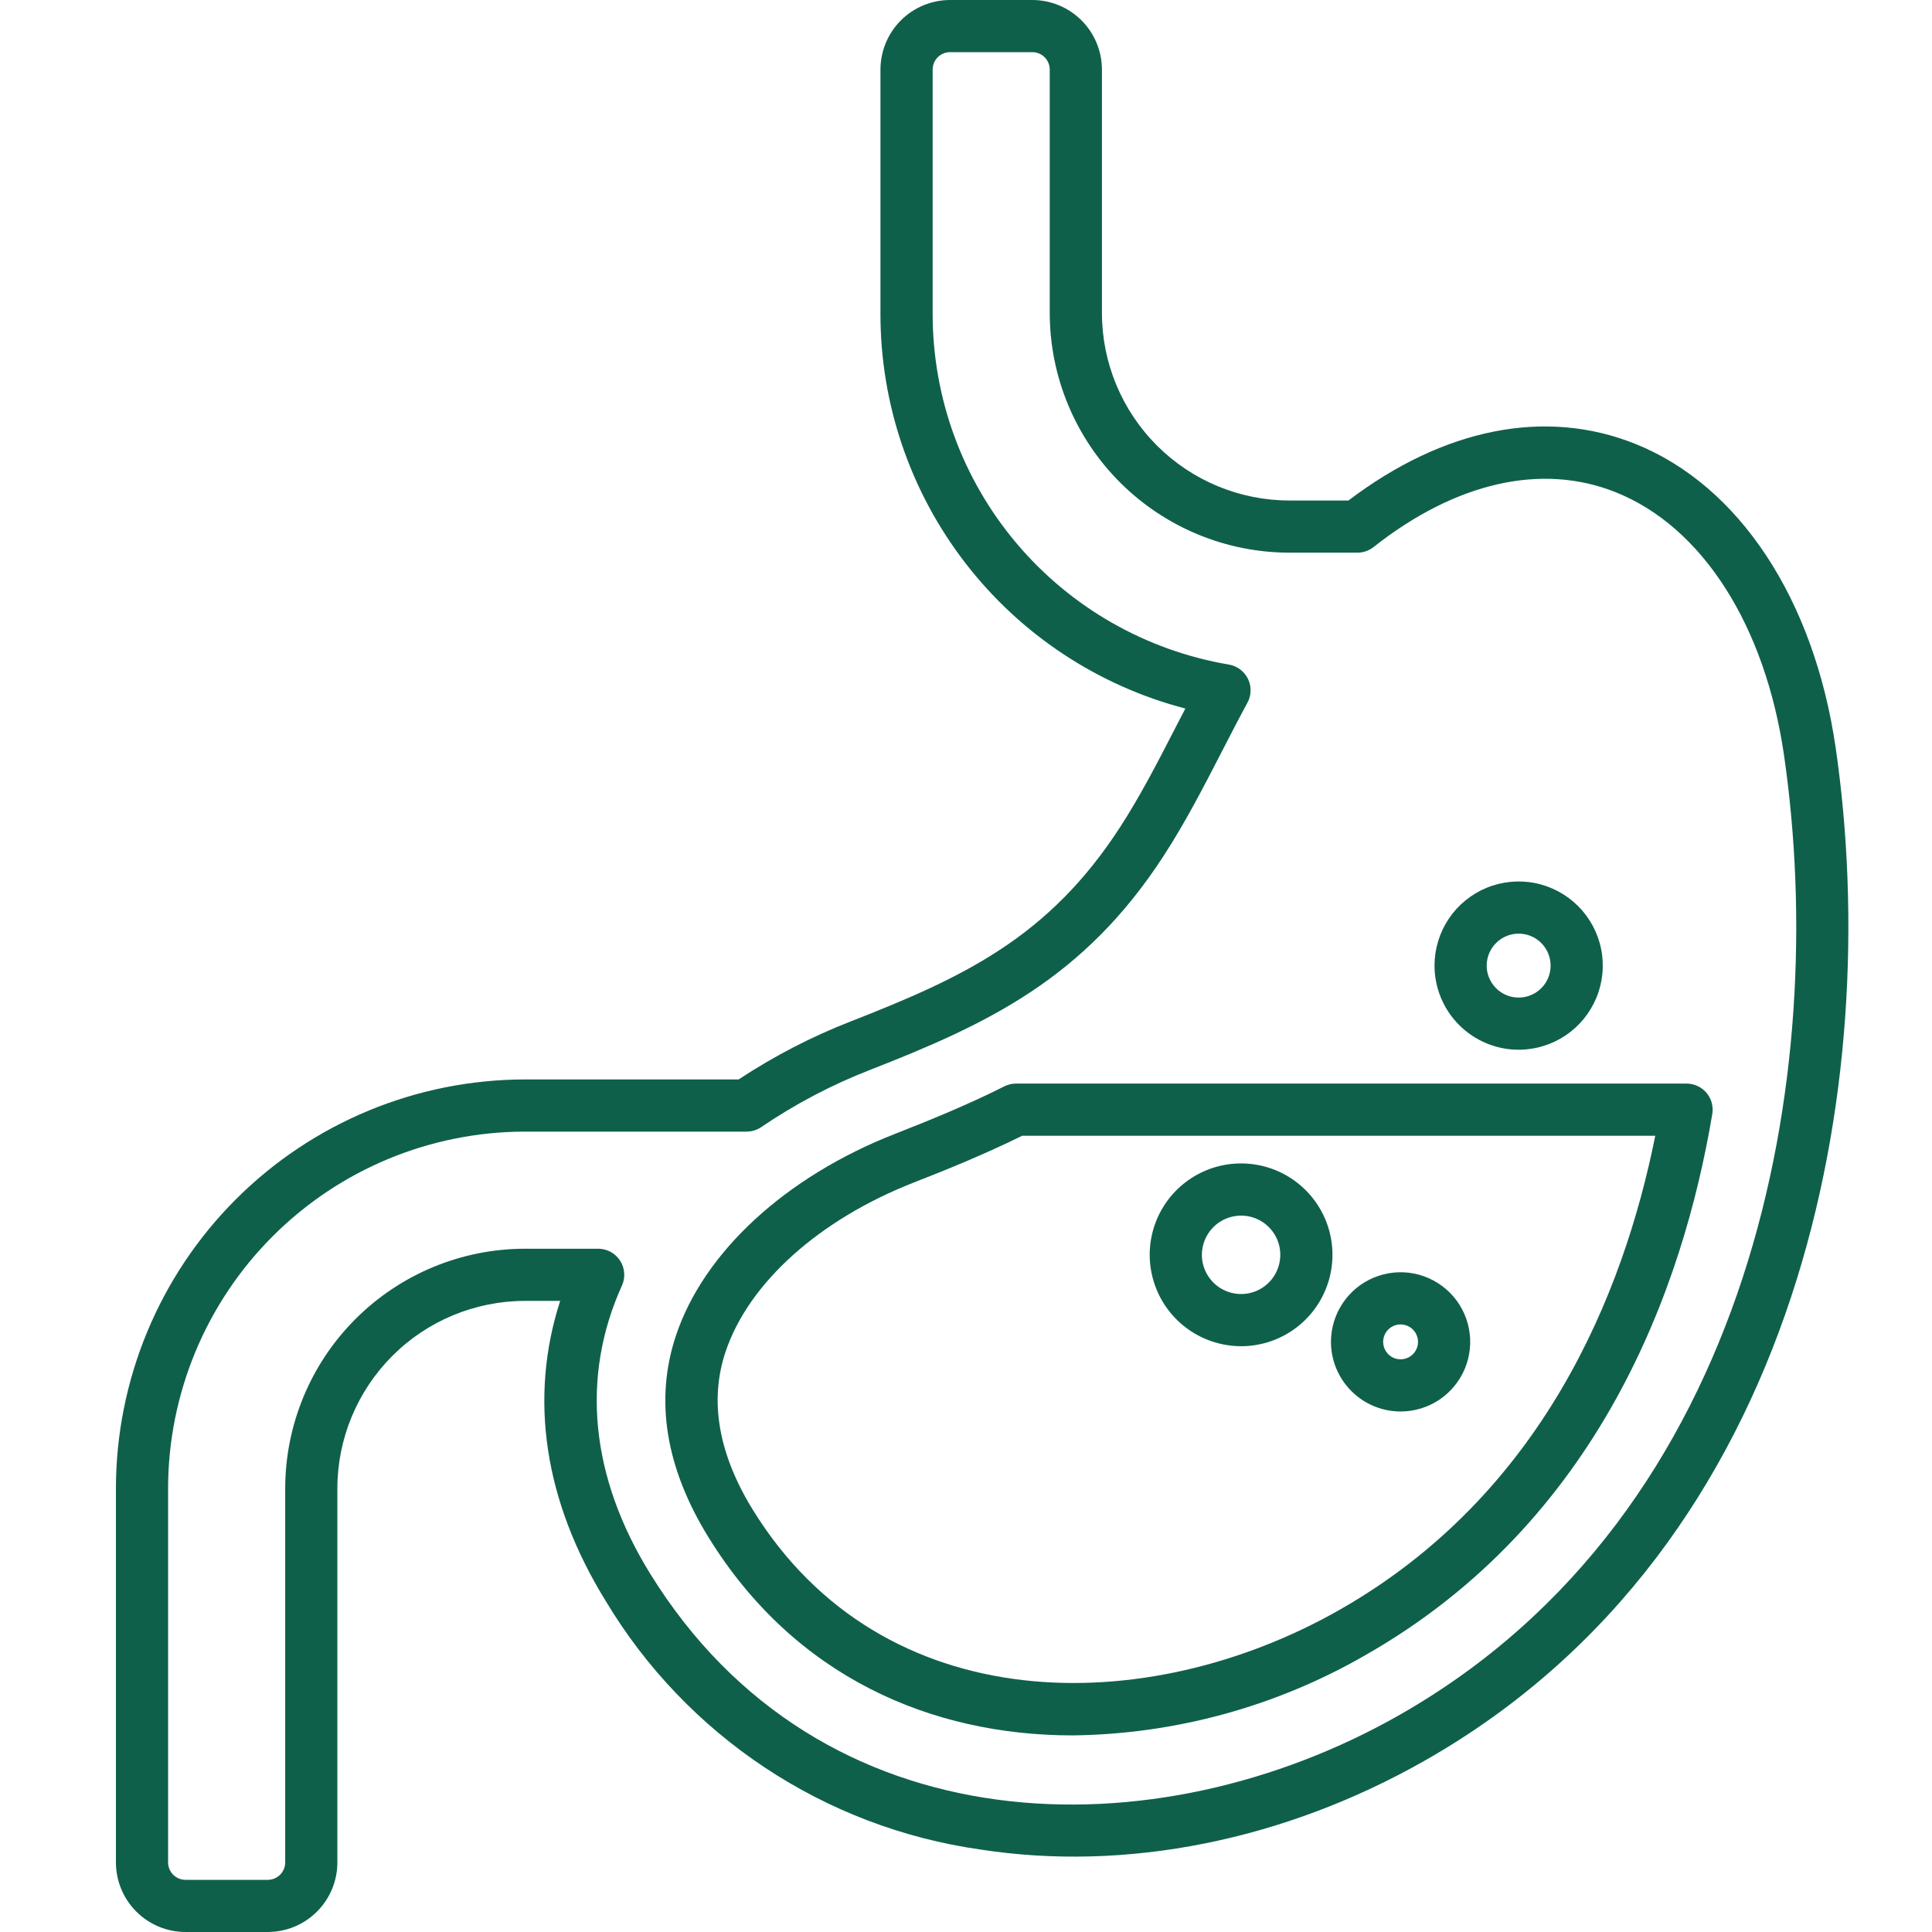 <?xml version="1.0" encoding="UTF-8"?> <svg xmlns="http://www.w3.org/2000/svg" width="50" height="50" viewBox="0 0 50 50" fill="none"><path d="M47.51 19.371C46.952 15.509 45.009 12.56 42.313 11.484C39.993 10.558 37.368 11.08 34.898 12.953H33.37C32.084 12.952 30.85 12.44 29.941 11.53C29.031 10.62 28.519 9.387 28.518 8.101V1.8C28.517 1.323 28.327 0.865 27.99 0.528C27.652 0.19 27.195 0.001 26.717 0H24.587C24.109 0.001 23.652 0.19 23.314 0.528C22.977 0.865 22.787 1.323 22.786 1.8V8.101C22.78 10.44 23.552 12.715 24.981 14.568C26.409 16.421 28.413 17.747 30.677 18.337C30.591 18.501 30.507 18.666 30.423 18.827C29.977 19.694 29.517 20.591 28.985 21.411C27.134 24.267 24.931 25.294 22.022 26.432C21.003 26.829 20.029 27.333 19.116 27.936H13.584C10.778 27.939 8.088 29.055 6.103 31.039C4.119 33.023 3.003 35.713 3 38.519V48.2C3.001 48.677 3.19 49.135 3.528 49.472C3.865 49.81 4.323 49.999 4.8 50H6.931C7.408 49.999 7.866 49.81 8.203 49.472C8.541 49.135 8.731 48.677 8.731 48.2V38.52C8.733 37.233 9.245 36 10.154 35.09C11.064 34.18 12.297 33.669 13.584 33.667H14.497C13.683 36.189 14.083 38.853 15.675 41.432C16.71 43.159 18.118 44.632 19.795 45.745C21.472 46.858 23.377 47.582 25.369 47.865C29.148 48.45 33.235 47.633 36.876 45.563C46.709 39.972 48.75 27.959 47.51 19.371ZM36.208 44.389C29.911 47.969 21.231 47.859 16.824 40.723C15.276 38.217 15.024 35.639 16.096 33.27C16.143 33.167 16.163 33.055 16.154 32.942C16.146 32.83 16.11 32.721 16.048 32.626C15.987 32.531 15.903 32.453 15.804 32.399C15.705 32.345 15.594 32.317 15.481 32.317H13.584C11.939 32.319 10.363 32.973 9.2 34.136C8.037 35.298 7.383 36.875 7.381 38.52V48.2C7.381 48.319 7.333 48.433 7.249 48.518C7.165 48.602 7.05 48.65 6.931 48.65H4.8C4.681 48.65 4.567 48.602 4.482 48.518C4.398 48.433 4.35 48.319 4.35 48.2V38.519C4.353 36.071 5.327 33.724 7.058 31.994C8.789 30.262 11.136 29.289 13.584 29.286H19.322C19.458 29.286 19.591 29.245 19.703 29.168C20.581 28.571 21.524 28.075 22.514 27.69C25.559 26.499 28.052 25.334 30.118 22.145C30.686 21.268 31.163 20.341 31.624 19.445C31.838 19.03 32.059 18.6 32.283 18.187C32.335 18.093 32.363 17.987 32.365 17.88C32.368 17.773 32.344 17.666 32.298 17.57C32.251 17.473 32.181 17.389 32.096 17.325C32.01 17.26 31.91 17.217 31.804 17.199C29.656 16.835 27.706 15.721 26.303 14.055C24.899 12.389 24.131 10.279 24.137 8.1V1.8C24.137 1.681 24.184 1.567 24.269 1.482C24.353 1.398 24.468 1.35 24.587 1.35H26.717C26.837 1.35 26.951 1.398 27.035 1.482C27.12 1.567 27.167 1.681 27.167 1.8V8.101C27.169 9.745 27.823 11.322 28.986 12.485C30.149 13.647 31.726 14.302 33.37 14.303H35.129C35.281 14.303 35.428 14.252 35.547 14.158C37.676 12.479 39.901 11.975 41.812 12.738C44.055 13.633 45.686 16.185 46.173 19.564C47.353 27.732 45.451 39.135 36.208 44.389Z" fill="#0F604B"></path><path d="M43.648 28.043H26.295C26.189 28.043 26.085 28.068 25.991 28.115C25.034 28.598 24.023 29.007 23.161 29.345C20.334 30.451 18.216 32.401 17.495 34.56C16.939 36.224 17.223 37.983 18.336 39.786C20.568 43.4 24.102 44.912 27.763 44.912C30.42 44.879 33.025 44.166 35.327 42.84C41.387 39.395 43.559 33.32 44.314 28.83C44.33 28.733 44.325 28.634 44.299 28.539C44.273 28.445 44.227 28.357 44.164 28.282C44.1 28.207 44.021 28.147 43.932 28.106C43.843 28.064 43.747 28.043 43.648 28.043ZM34.66 41.667C29.667 44.505 22.851 44.527 19.485 39.077C18.592 37.63 18.353 36.254 18.776 34.988C19.372 33.204 21.195 31.564 23.653 30.602C24.502 30.27 25.491 29.869 26.454 29.393H42.838C42.016 33.493 39.916 38.679 34.66 41.667Z" fill="#0F604B"></path><path d="M32.119 34.84C32.587 34.84 33.044 34.701 33.433 34.441C33.822 34.181 34.125 33.812 34.304 33.38C34.483 32.947 34.53 32.472 34.439 32.013C34.348 31.554 34.122 31.133 33.791 30.802C33.461 30.471 33.039 30.246 32.581 30.155C32.122 30.064 31.646 30.11 31.214 30.289C30.782 30.468 30.412 30.772 30.152 31.16C29.893 31.549 29.754 32.007 29.754 32.475C29.755 33.102 30.004 33.703 30.447 34.146C30.891 34.59 31.492 34.839 32.119 34.84ZM32.119 31.46C32.32 31.46 32.516 31.519 32.683 31.631C32.85 31.742 32.98 31.901 33.057 32.086C33.134 32.272 33.154 32.476 33.114 32.673C33.075 32.869 32.979 33.05 32.837 33.192C32.695 33.334 32.514 33.431 32.317 33.47C32.12 33.509 31.916 33.489 31.731 33.412C31.545 33.335 31.387 33.205 31.275 33.038C31.164 32.871 31.104 32.675 31.104 32.475C31.105 32.206 31.212 31.948 31.402 31.757C31.592 31.567 31.85 31.46 32.119 31.46Z" fill="#0F604B"></path><path d="M39.303 27.167C39.733 27.167 40.154 27.039 40.512 26.8C40.87 26.561 41.149 26.221 41.314 25.823C41.479 25.425 41.522 24.987 41.438 24.565C41.354 24.143 41.146 23.755 40.842 23.45C40.537 23.146 40.149 22.938 39.727 22.854C39.305 22.77 38.867 22.814 38.469 22.978C38.071 23.143 37.731 23.422 37.492 23.78C37.253 24.138 37.125 24.559 37.125 24.99C37.126 25.567 37.355 26.121 37.764 26.529C38.172 26.937 38.725 27.167 39.303 27.167ZM39.303 24.163C39.466 24.163 39.626 24.211 39.762 24.302C39.898 24.393 40.004 24.522 40.066 24.673C40.129 24.825 40.145 24.991 40.114 25.151C40.082 25.312 40.003 25.459 39.887 25.575C39.772 25.69 39.624 25.769 39.464 25.801C39.303 25.833 39.137 25.817 38.986 25.754C38.835 25.691 38.706 25.585 38.615 25.449C38.524 25.313 38.475 25.154 38.475 24.99C38.475 24.771 38.563 24.56 38.718 24.405C38.873 24.25 39.083 24.163 39.303 24.163Z" fill="#0F604B"></path><path d="M36.247 36.529C36.603 36.529 36.952 36.424 37.248 36.226C37.544 36.028 37.775 35.746 37.912 35.417C38.048 35.088 38.084 34.725 38.014 34.376C37.945 34.026 37.773 33.705 37.521 33.453C37.269 33.202 36.948 33.03 36.599 32.96C36.249 32.891 35.887 32.927 35.557 33.063C35.228 33.199 34.947 33.43 34.749 33.727C34.551 34.023 34.445 34.371 34.445 34.728C34.446 35.205 34.636 35.663 34.974 36.001C35.311 36.339 35.769 36.529 36.247 36.529ZM36.247 34.276C36.336 34.276 36.424 34.303 36.498 34.352C36.572 34.402 36.63 34.472 36.664 34.555C36.698 34.637 36.707 34.728 36.69 34.816C36.672 34.903 36.63 34.984 36.566 35.047C36.503 35.11 36.423 35.153 36.335 35.17C36.248 35.188 36.157 35.179 36.074 35.145C35.992 35.111 35.921 35.053 35.872 34.978C35.822 34.904 35.796 34.817 35.796 34.728C35.796 34.608 35.843 34.493 35.928 34.408C36.013 34.324 36.127 34.276 36.247 34.276Z" fill="#0F604B"></path></svg> 